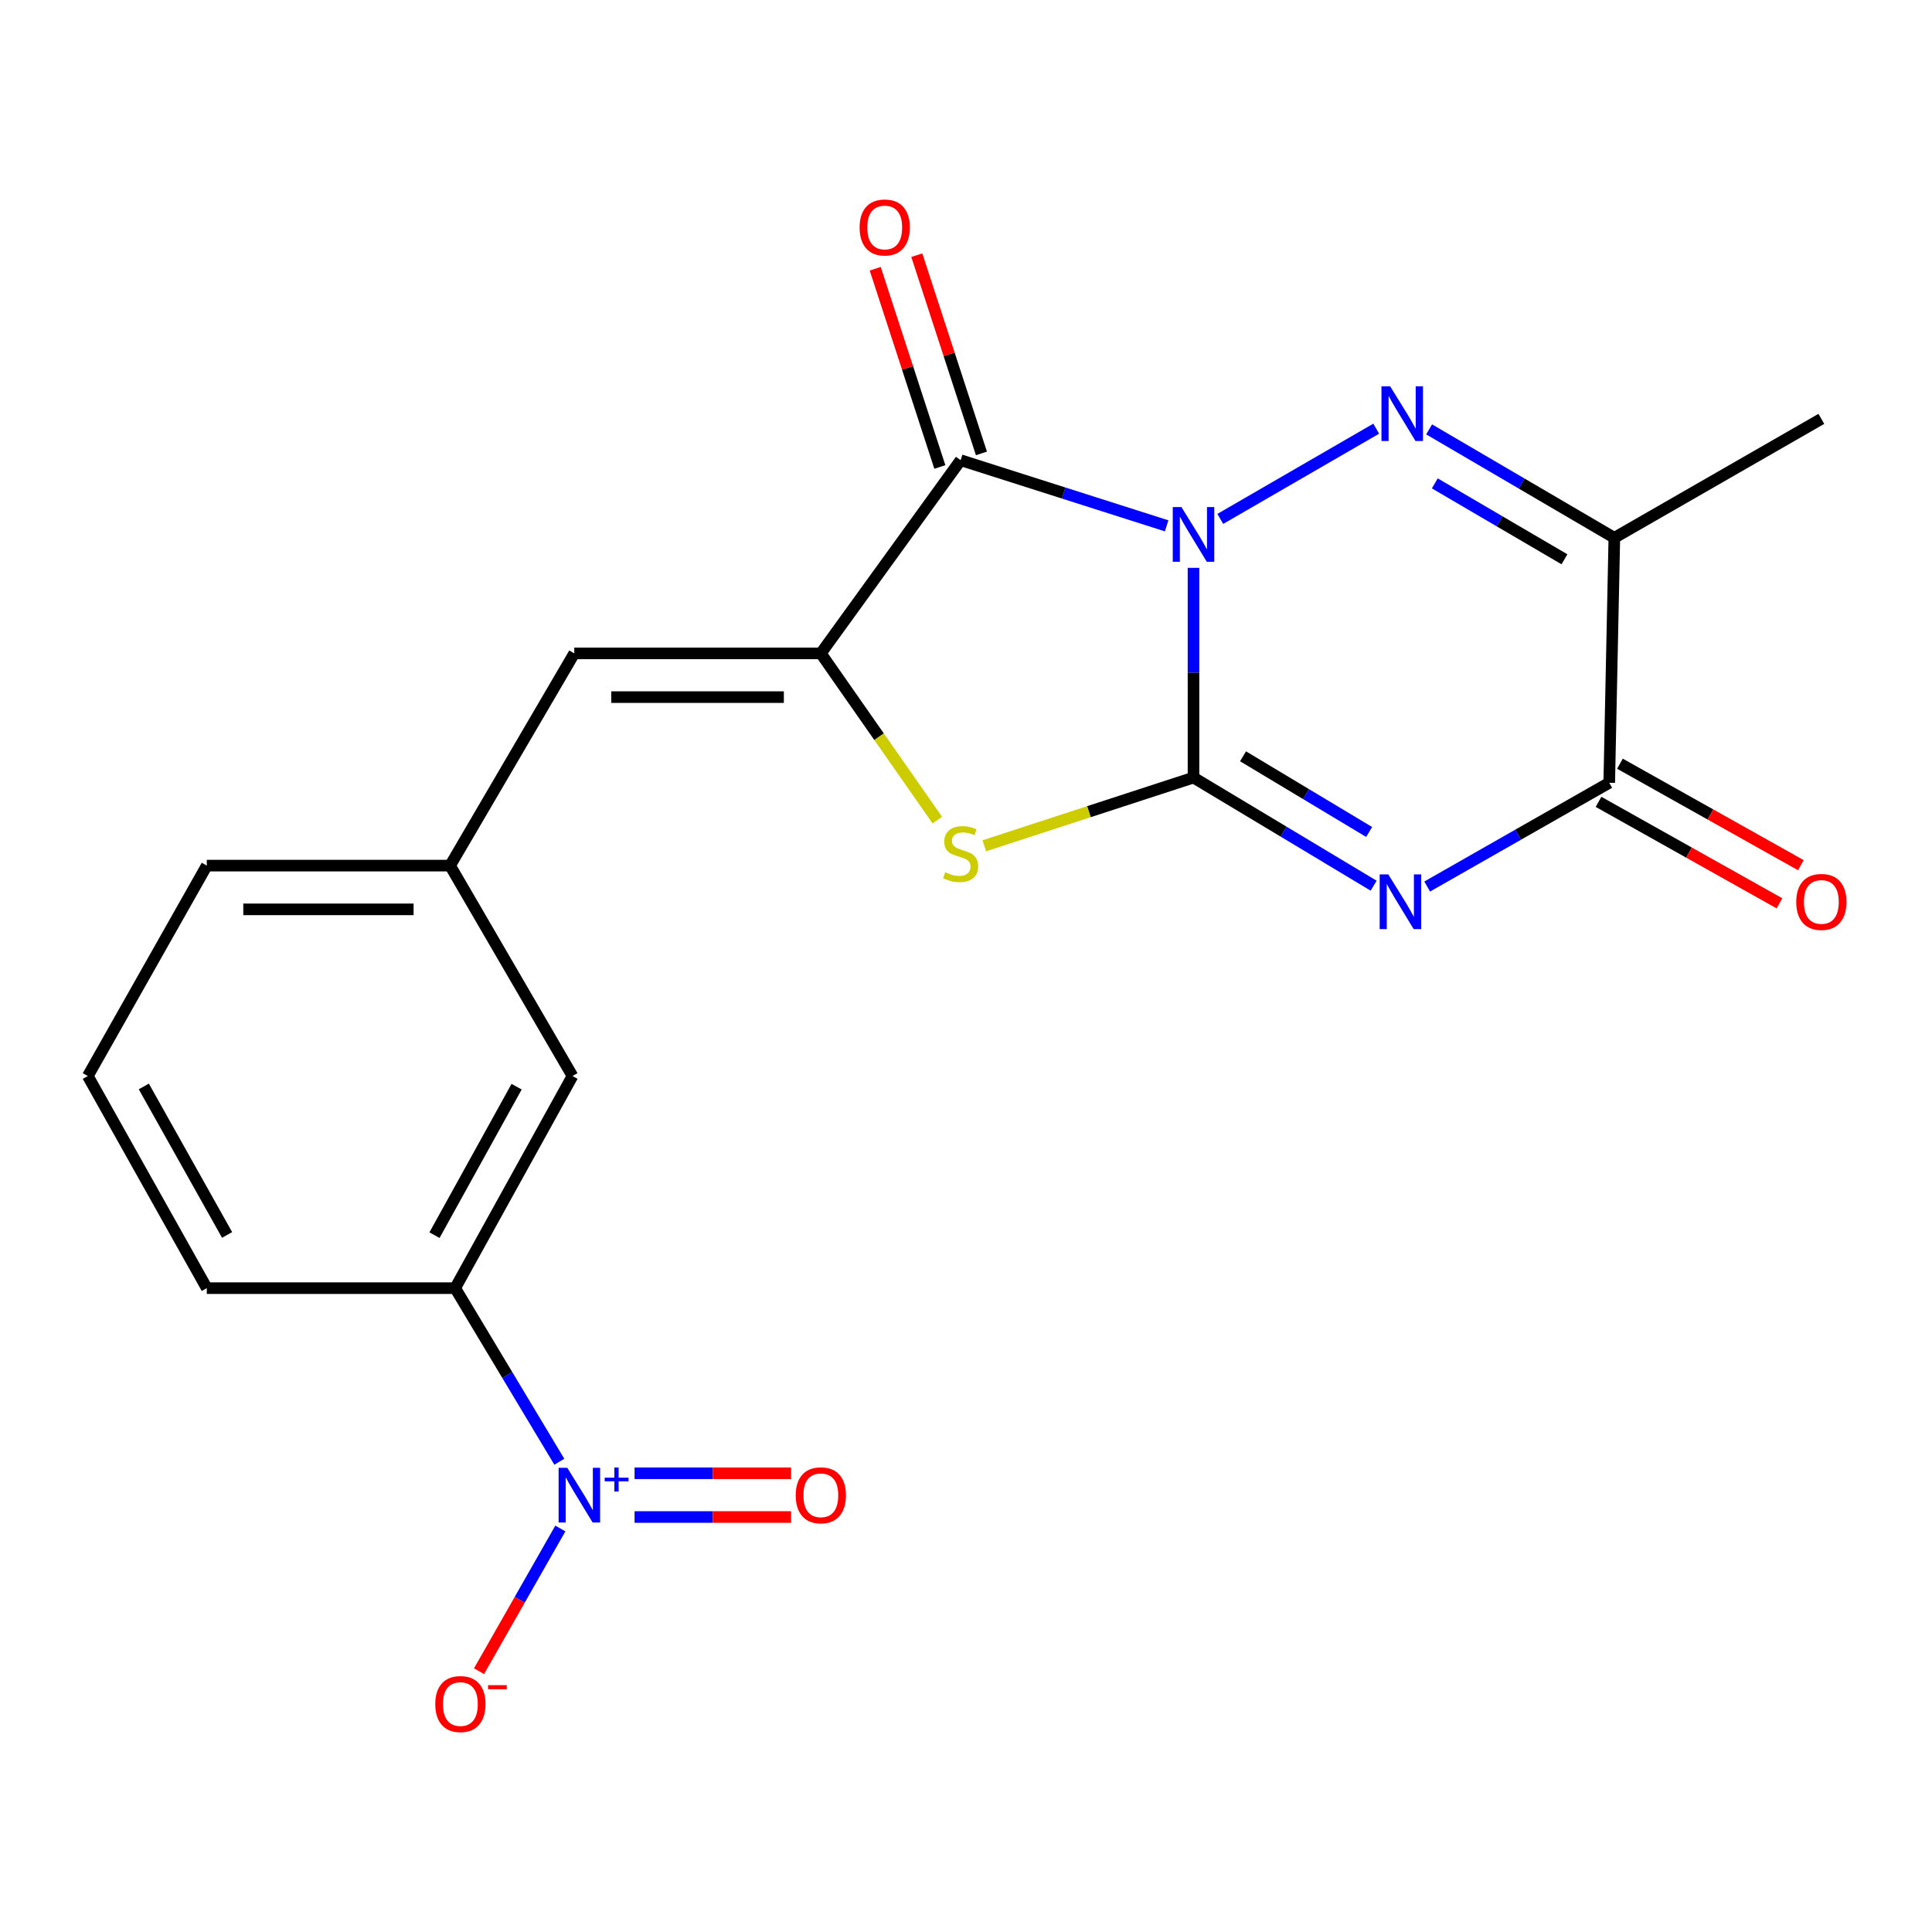 <?xml version='1.0' encoding='iso-8859-1'?>
<svg version='1.1' baseProfile='full'
              xmlns='http://www.w3.org/2000/svg'
                      xmlns:rdkit='http://www.rdkit.org/xml'
                      xmlns:xlink='http://www.w3.org/1999/xlink'
                  xml:space='preserve'
width='1000px' height='1000px' viewBox='0 0 1000 1000'>
<!-- END OF HEADER -->
<rect style='opacity:1.0;fill:#FFFFFF;stroke:none' width='1000' height='1000' x='0' y='0'> </rect>
<path class='bond-0' d='M 617.757,293.914 L 617.757,348.193' style='fill:none;fill-rule:evenodd;stroke:#0000FF;stroke-width:6px;stroke-linecap:butt;stroke-linejoin:miter;stroke-opacity:1' />
<path class='bond-0' d='M 617.757,348.193 L 617.757,402.473' style='fill:none;fill-rule:evenodd;stroke:#000000;stroke-width:6px;stroke-linecap:butt;stroke-linejoin:miter;stroke-opacity:1' />
<path class='bond-2' d='M 631.617,268.587 L 712.327,221.884' style='fill:none;fill-rule:evenodd;stroke:#0000FF;stroke-width:6px;stroke-linecap:butt;stroke-linejoin:miter;stroke-opacity:1' />
<path class='bond-3' d='M 603.854,272.176 L 550.539,255.185' style='fill:none;fill-rule:evenodd;stroke:#0000FF;stroke-width:6px;stroke-linecap:butt;stroke-linejoin:miter;stroke-opacity:1' />
<path class='bond-3' d='M 550.539,255.185 L 497.224,238.194' style='fill:none;fill-rule:evenodd;stroke:#000000;stroke-width:6px;stroke-linecap:butt;stroke-linejoin:miter;stroke-opacity:1' />
<path class='bond-1' d='M 617.757,402.473 L 664.375,430.455' style='fill:none;fill-rule:evenodd;stroke:#000000;stroke-width:6px;stroke-linecap:butt;stroke-linejoin:miter;stroke-opacity:1' />
<path class='bond-1' d='M 664.375,430.455 L 710.994,458.437' style='fill:none;fill-rule:evenodd;stroke:#0000FF;stroke-width:6px;stroke-linecap:butt;stroke-linejoin:miter;stroke-opacity:1' />
<path class='bond-1' d='M 643.394,391.456 L 676.027,411.043' style='fill:none;fill-rule:evenodd;stroke:#000000;stroke-width:6px;stroke-linecap:butt;stroke-linejoin:miter;stroke-opacity:1' />
<path class='bond-1' d='M 676.027,411.043 L 708.66,430.631' style='fill:none;fill-rule:evenodd;stroke:#0000FF;stroke-width:6px;stroke-linecap:butt;stroke-linejoin:miter;stroke-opacity:1' />
<path class='bond-5' d='M 617.757,402.473 L 563.615,420.123' style='fill:none;fill-rule:evenodd;stroke:#000000;stroke-width:6px;stroke-linecap:butt;stroke-linejoin:miter;stroke-opacity:1' />
<path class='bond-5' d='M 563.615,420.123 L 509.473,437.773' style='fill:none;fill-rule:evenodd;stroke:#CCCC00;stroke-width:6px;stroke-linecap:butt;stroke-linejoin:miter;stroke-opacity:1' />
<path class='bond-22' d='M 738.707,458.865 L 785.822,432.015' style='fill:none;fill-rule:evenodd;stroke:#0000FF;stroke-width:6px;stroke-linecap:butt;stroke-linejoin:miter;stroke-opacity:1' />
<path class='bond-22' d='M 785.822,432.015 L 832.938,405.165' style='fill:none;fill-rule:evenodd;stroke:#000000;stroke-width:6px;stroke-linecap:butt;stroke-linejoin:miter;stroke-opacity:1' />
<path class='bond-7' d='M 739.708,222.245 L 787.643,250.306' style='fill:none;fill-rule:evenodd;stroke:#0000FF;stroke-width:6px;stroke-linecap:butt;stroke-linejoin:miter;stroke-opacity:1' />
<path class='bond-7' d='M 787.643,250.306 L 835.579,278.368' style='fill:none;fill-rule:evenodd;stroke:#000000;stroke-width:6px;stroke-linecap:butt;stroke-linejoin:miter;stroke-opacity:1' />
<path class='bond-7' d='M 742.651,250.201 L 776.206,269.845' style='fill:none;fill-rule:evenodd;stroke:#0000FF;stroke-width:6px;stroke-linecap:butt;stroke-linejoin:miter;stroke-opacity:1' />
<path class='bond-7' d='M 776.206,269.845 L 809.761,289.488' style='fill:none;fill-rule:evenodd;stroke:#000000;stroke-width:6px;stroke-linecap:butt;stroke-linejoin:miter;stroke-opacity:1' />
<path class='bond-4' d='M 497.224,238.194 L 424.864,338.188' style='fill:none;fill-rule:evenodd;stroke:#000000;stroke-width:6px;stroke-linecap:butt;stroke-linejoin:miter;stroke-opacity:1' />
<path class='bond-12' d='M 507.986,234.686 L 491.262,183.384' style='fill:none;fill-rule:evenodd;stroke:#000000;stroke-width:6px;stroke-linecap:butt;stroke-linejoin:miter;stroke-opacity:1' />
<path class='bond-12' d='M 491.262,183.384 L 474.538,132.082' style='fill:none;fill-rule:evenodd;stroke:#FF0000;stroke-width:6px;stroke-linecap:butt;stroke-linejoin:miter;stroke-opacity:1' />
<path class='bond-12' d='M 486.461,241.703 L 469.737,190.401' style='fill:none;fill-rule:evenodd;stroke:#000000;stroke-width:6px;stroke-linecap:butt;stroke-linejoin:miter;stroke-opacity:1' />
<path class='bond-12' d='M 469.737,190.401 L 453.013,139.099' style='fill:none;fill-rule:evenodd;stroke:#FF0000;stroke-width:6px;stroke-linecap:butt;stroke-linejoin:miter;stroke-opacity:1' />
<path class='bond-9' d='M 424.864,338.188 L 297.237,338.188' style='fill:none;fill-rule:evenodd;stroke:#000000;stroke-width:6px;stroke-linecap:butt;stroke-linejoin:miter;stroke-opacity:1' />
<path class='bond-9' d='M 405.72,360.828 L 316.381,360.828' style='fill:none;fill-rule:evenodd;stroke:#000000;stroke-width:6px;stroke-linecap:butt;stroke-linejoin:miter;stroke-opacity:1' />
<path class='bond-21' d='M 424.864,338.188 L 455.008,381.338' style='fill:none;fill-rule:evenodd;stroke:#000000;stroke-width:6px;stroke-linecap:butt;stroke-linejoin:miter;stroke-opacity:1' />
<path class='bond-21' d='M 455.008,381.338 L 485.153,424.487' style='fill:none;fill-rule:evenodd;stroke:#CCCC00;stroke-width:6px;stroke-linecap:butt;stroke-linejoin:miter;stroke-opacity:1' />
<path class='bond-6' d='M 832.938,405.165 L 835.579,278.368' style='fill:none;fill-rule:evenodd;stroke:#000000;stroke-width:6px;stroke-linecap:butt;stroke-linejoin:miter;stroke-opacity:1' />
<path class='bond-14' d='M 827.399,415.037 L 874.221,441.305' style='fill:none;fill-rule:evenodd;stroke:#000000;stroke-width:6px;stroke-linecap:butt;stroke-linejoin:miter;stroke-opacity:1' />
<path class='bond-14' d='M 874.221,441.305 L 921.043,467.572' style='fill:none;fill-rule:evenodd;stroke:#FF0000;stroke-width:6px;stroke-linecap:butt;stroke-linejoin:miter;stroke-opacity:1' />
<path class='bond-14' d='M 838.476,395.292 L 885.298,421.56' style='fill:none;fill-rule:evenodd;stroke:#000000;stroke-width:6px;stroke-linecap:butt;stroke-linejoin:miter;stroke-opacity:1' />
<path class='bond-14' d='M 885.298,421.56 L 932.121,447.827' style='fill:none;fill-rule:evenodd;stroke:#FF0000;stroke-width:6px;stroke-linecap:butt;stroke-linejoin:miter;stroke-opacity:1' />
<path class='bond-17' d='M 835.579,278.368 L 942.729,216.8' style='fill:none;fill-rule:evenodd;stroke:#000000;stroke-width:6px;stroke-linecap:butt;stroke-linejoin:miter;stroke-opacity:1' />
<path class='bond-8' d='M 289.508,756.599 L 262.55,711.672' style='fill:none;fill-rule:evenodd;stroke:#0000FF;stroke-width:6px;stroke-linecap:butt;stroke-linejoin:miter;stroke-opacity:1' />
<path class='bond-8' d='M 262.55,711.672 L 235.593,666.745' style='fill:none;fill-rule:evenodd;stroke:#000000;stroke-width:6px;stroke-linecap:butt;stroke-linejoin:miter;stroke-opacity:1' />
<path class='bond-11' d='M 290.036,791.152 L 268.992,828.079' style='fill:none;fill-rule:evenodd;stroke:#0000FF;stroke-width:6px;stroke-linecap:butt;stroke-linejoin:miter;stroke-opacity:1' />
<path class='bond-11' d='M 268.992,828.079 L 247.947,865.006' style='fill:none;fill-rule:evenodd;stroke:#FF0000;stroke-width:6px;stroke-linecap:butt;stroke-linejoin:miter;stroke-opacity:1' />
<path class='bond-13' d='M 328.448,785.203 L 368.95,785.203' style='fill:none;fill-rule:evenodd;stroke:#0000FF;stroke-width:6px;stroke-linecap:butt;stroke-linejoin:miter;stroke-opacity:1' />
<path class='bond-13' d='M 368.95,785.203 L 409.453,785.203' style='fill:none;fill-rule:evenodd;stroke:#FF0000;stroke-width:6px;stroke-linecap:butt;stroke-linejoin:miter;stroke-opacity:1' />
<path class='bond-13' d='M 328.448,762.563 L 368.95,762.563' style='fill:none;fill-rule:evenodd;stroke:#0000FF;stroke-width:6px;stroke-linecap:butt;stroke-linejoin:miter;stroke-opacity:1' />
<path class='bond-13' d='M 368.95,762.563 L 409.453,762.563' style='fill:none;fill-rule:evenodd;stroke:#FF0000;stroke-width:6px;stroke-linecap:butt;stroke-linejoin:miter;stroke-opacity:1' />
<path class='bond-15' d='M 297.237,338.188 L 232.964,448.042' style='fill:none;fill-rule:evenodd;stroke:#000000;stroke-width:6px;stroke-linecap:butt;stroke-linejoin:miter;stroke-opacity:1' />
<path class='bond-10' d='M 235.593,666.745 L 296.319,556.954' style='fill:none;fill-rule:evenodd;stroke:#000000;stroke-width:6px;stroke-linecap:butt;stroke-linejoin:miter;stroke-opacity:1' />
<path class='bond-10' d='M 224.89,639.319 L 267.398,562.465' style='fill:none;fill-rule:evenodd;stroke:#000000;stroke-width:6px;stroke-linecap:butt;stroke-linejoin:miter;stroke-opacity:1' />
<path class='bond-23' d='M 235.593,666.745 L 107.035,666.745' style='fill:none;fill-rule:evenodd;stroke:#000000;stroke-width:6px;stroke-linecap:butt;stroke-linejoin:miter;stroke-opacity:1' />
<path class='bond-16' d='M 232.964,448.042 L 296.319,556.954' style='fill:none;fill-rule:evenodd;stroke:#000000;stroke-width:6px;stroke-linecap:butt;stroke-linejoin:miter;stroke-opacity:1' />
<path class='bond-20' d='M 232.964,448.042 L 107.035,448.042' style='fill:none;fill-rule:evenodd;stroke:#000000;stroke-width:6px;stroke-linecap:butt;stroke-linejoin:miter;stroke-opacity:1' />
<path class='bond-20' d='M 214.075,470.682 L 125.925,470.682' style='fill:none;fill-rule:evenodd;stroke:#000000;stroke-width:6px;stroke-linecap:butt;stroke-linejoin:miter;stroke-opacity:1' />
<path class='bond-18' d='M 107.035,666.745 L 45.455,556.954' style='fill:none;fill-rule:evenodd;stroke:#000000;stroke-width:6px;stroke-linecap:butt;stroke-linejoin:miter;stroke-opacity:1' />
<path class='bond-18' d='M 117.544,639.201 L 74.438,562.347' style='fill:none;fill-rule:evenodd;stroke:#000000;stroke-width:6px;stroke-linecap:butt;stroke-linejoin:miter;stroke-opacity:1' />
<path class='bond-19' d='M 45.455,556.954 L 107.035,448.042' style='fill:none;fill-rule:evenodd;stroke:#000000;stroke-width:6px;stroke-linecap:butt;stroke-linejoin:miter;stroke-opacity:1' />
<path  class='atom-0' d='M 611.497 262.447
L 620.777 277.447
Q 621.697 278.927, 623.177 281.607
Q 624.657 284.287, 624.737 284.447
L 624.737 262.447
L 628.497 262.447
L 628.497 290.767
L 624.617 290.767
L 614.657 274.367
Q 613.497 272.447, 612.257 270.247
Q 611.057 268.047, 610.697 267.367
L 610.697 290.767
L 607.017 290.767
L 607.017 262.447
L 611.497 262.447
' fill='#0000FF'/>
<path  class='atom-2' d='M 718.597 452.598
L 727.877 467.598
Q 728.797 469.078, 730.277 471.758
Q 731.757 474.438, 731.837 474.598
L 731.837 452.598
L 735.597 452.598
L 735.597 480.918
L 731.717 480.918
L 721.757 464.518
Q 720.597 462.598, 719.357 460.398
Q 718.157 458.198, 717.797 457.518
L 717.797 480.918
L 714.117 480.918
L 714.117 452.598
L 718.597 452.598
' fill='#0000FF'/>
<path  class='atom-3' d='M 719.527 199.935
L 728.807 214.935
Q 729.727 216.415, 731.207 219.095
Q 732.687 221.775, 732.767 221.935
L 732.767 199.935
L 736.527 199.935
L 736.527 228.255
L 732.647 228.255
L 722.687 211.855
Q 721.527 209.935, 720.287 207.735
Q 719.087 205.535, 718.727 204.855
L 718.727 228.255
L 715.047 228.255
L 715.047 199.935
L 719.527 199.935
' fill='#0000FF'/>
<path  class='atom-6' d='M 489.224 451.486
Q 489.544 451.606, 490.864 452.166
Q 492.184 452.726, 493.624 453.086
Q 495.104 453.406, 496.544 453.406
Q 499.224 453.406, 500.784 452.126
Q 502.344 450.806, 502.344 448.526
Q 502.344 446.966, 501.544 446.006
Q 500.784 445.046, 499.584 444.526
Q 498.384 444.006, 496.384 443.406
Q 493.864 442.646, 492.344 441.926
Q 490.864 441.206, 489.784 439.686
Q 488.744 438.166, 488.744 435.606
Q 488.744 432.046, 491.144 429.846
Q 493.584 427.646, 498.384 427.646
Q 501.664 427.646, 505.384 429.206
L 504.464 432.286
Q 501.064 430.886, 498.504 430.886
Q 495.744 430.886, 494.224 432.046
Q 492.704 433.166, 492.744 435.126
Q 492.744 436.646, 493.504 437.566
Q 494.304 438.486, 495.424 439.006
Q 496.584 439.526, 498.504 440.126
Q 501.064 440.926, 502.584 441.726
Q 504.104 442.526, 505.184 444.166
Q 506.304 445.766, 506.304 448.526
Q 506.304 452.446, 503.664 454.566
Q 501.064 456.646, 496.704 456.646
Q 494.184 456.646, 492.264 456.086
Q 490.384 455.566, 488.144 454.646
L 489.224 451.486
' fill='#CCCC00'/>
<path  class='atom-9' d='M 293.618 759.723
L 302.898 774.723
Q 303.818 776.203, 305.298 778.883
Q 306.778 781.563, 306.858 781.723
L 306.858 759.723
L 310.618 759.723
L 310.618 788.043
L 306.738 788.043
L 296.778 771.643
Q 295.618 769.723, 294.378 767.523
Q 293.178 765.323, 292.818 764.643
L 292.818 788.043
L 289.138 788.043
L 289.138 759.723
L 293.618 759.723
' fill='#0000FF'/>
<path  class='atom-9' d='M 312.994 764.828
L 317.984 764.828
L 317.984 759.574
L 320.201 759.574
L 320.201 764.828
L 325.323 764.828
L 325.323 766.728
L 320.201 766.728
L 320.201 772.008
L 317.984 772.008
L 317.984 766.728
L 312.994 766.728
L 312.994 764.828
' fill='#0000FF'/>
<path  class='atom-12' d='M 225.297 882.019
Q 225.297 875.219, 228.657 871.419
Q 232.017 867.619, 238.297 867.619
Q 244.577 867.619, 247.937 871.419
Q 251.297 875.219, 251.297 882.019
Q 251.297 888.899, 247.897 892.819
Q 244.497 896.699, 238.297 896.699
Q 232.057 896.699, 228.657 892.819
Q 225.297 888.939, 225.297 882.019
M 238.297 893.499
Q 242.617 893.499, 244.937 890.619
Q 247.297 887.699, 247.297 882.019
Q 247.297 876.459, 244.937 873.659
Q 242.617 870.819, 238.297 870.819
Q 233.977 870.819, 231.617 873.619
Q 229.297 876.419, 229.297 882.019
Q 229.297 887.739, 231.617 890.619
Q 233.977 893.499, 238.297 893.499
' fill='#FF0000'/>
<path  class='atom-12' d='M 252.617 872.241
L 262.306 872.241
L 262.306 874.353
L 252.617 874.353
L 252.617 872.241
' fill='#FF0000'/>
<path  class='atom-13' d='M 444.931 117.741
Q 444.931 110.941, 448.291 107.141
Q 451.651 103.341, 457.931 103.341
Q 464.211 103.341, 467.571 107.141
Q 470.931 110.941, 470.931 117.741
Q 470.931 124.621, 467.531 128.541
Q 464.131 132.421, 457.931 132.421
Q 451.691 132.421, 448.291 128.541
Q 444.931 124.661, 444.931 117.741
M 457.931 129.221
Q 462.251 129.221, 464.571 126.341
Q 466.931 123.421, 466.931 117.741
Q 466.931 112.181, 464.571 109.381
Q 462.251 106.541, 457.931 106.541
Q 453.611 106.541, 451.251 109.341
Q 448.931 112.141, 448.931 117.741
Q 448.931 123.461, 451.251 126.341
Q 453.611 129.221, 457.931 129.221
' fill='#FF0000'/>
<path  class='atom-14' d='M 411.864 773.963
Q 411.864 767.163, 415.224 763.363
Q 418.584 759.563, 424.864 759.563
Q 431.144 759.563, 434.504 763.363
Q 437.864 767.163, 437.864 773.963
Q 437.864 780.843, 434.464 784.763
Q 431.064 788.643, 424.864 788.643
Q 418.624 788.643, 415.224 784.763
Q 411.864 780.883, 411.864 773.963
M 424.864 785.443
Q 429.184 785.443, 431.504 782.563
Q 433.864 779.643, 433.864 773.963
Q 433.864 768.403, 431.504 765.603
Q 429.184 762.763, 424.864 762.763
Q 420.544 762.763, 418.184 765.563
Q 415.864 768.363, 415.864 773.963
Q 415.864 779.683, 418.184 782.563
Q 420.544 785.443, 424.864 785.443
' fill='#FF0000'/>
<path  class='atom-15' d='M 929.729 466.838
Q 929.729 460.038, 933.089 456.238
Q 936.449 452.438, 942.729 452.438
Q 949.009 452.438, 952.369 456.238
Q 955.729 460.038, 955.729 466.838
Q 955.729 473.718, 952.329 477.638
Q 948.929 481.518, 942.729 481.518
Q 936.489 481.518, 933.089 477.638
Q 929.729 473.758, 929.729 466.838
M 942.729 478.318
Q 947.049 478.318, 949.369 475.438
Q 951.729 472.518, 951.729 466.838
Q 951.729 461.278, 949.369 458.478
Q 947.049 455.638, 942.729 455.638
Q 938.409 455.638, 936.049 458.438
Q 933.729 461.238, 933.729 466.838
Q 933.729 472.558, 936.049 475.438
Q 938.409 478.318, 942.729 478.318
' fill='#FF0000'/>
</svg>
